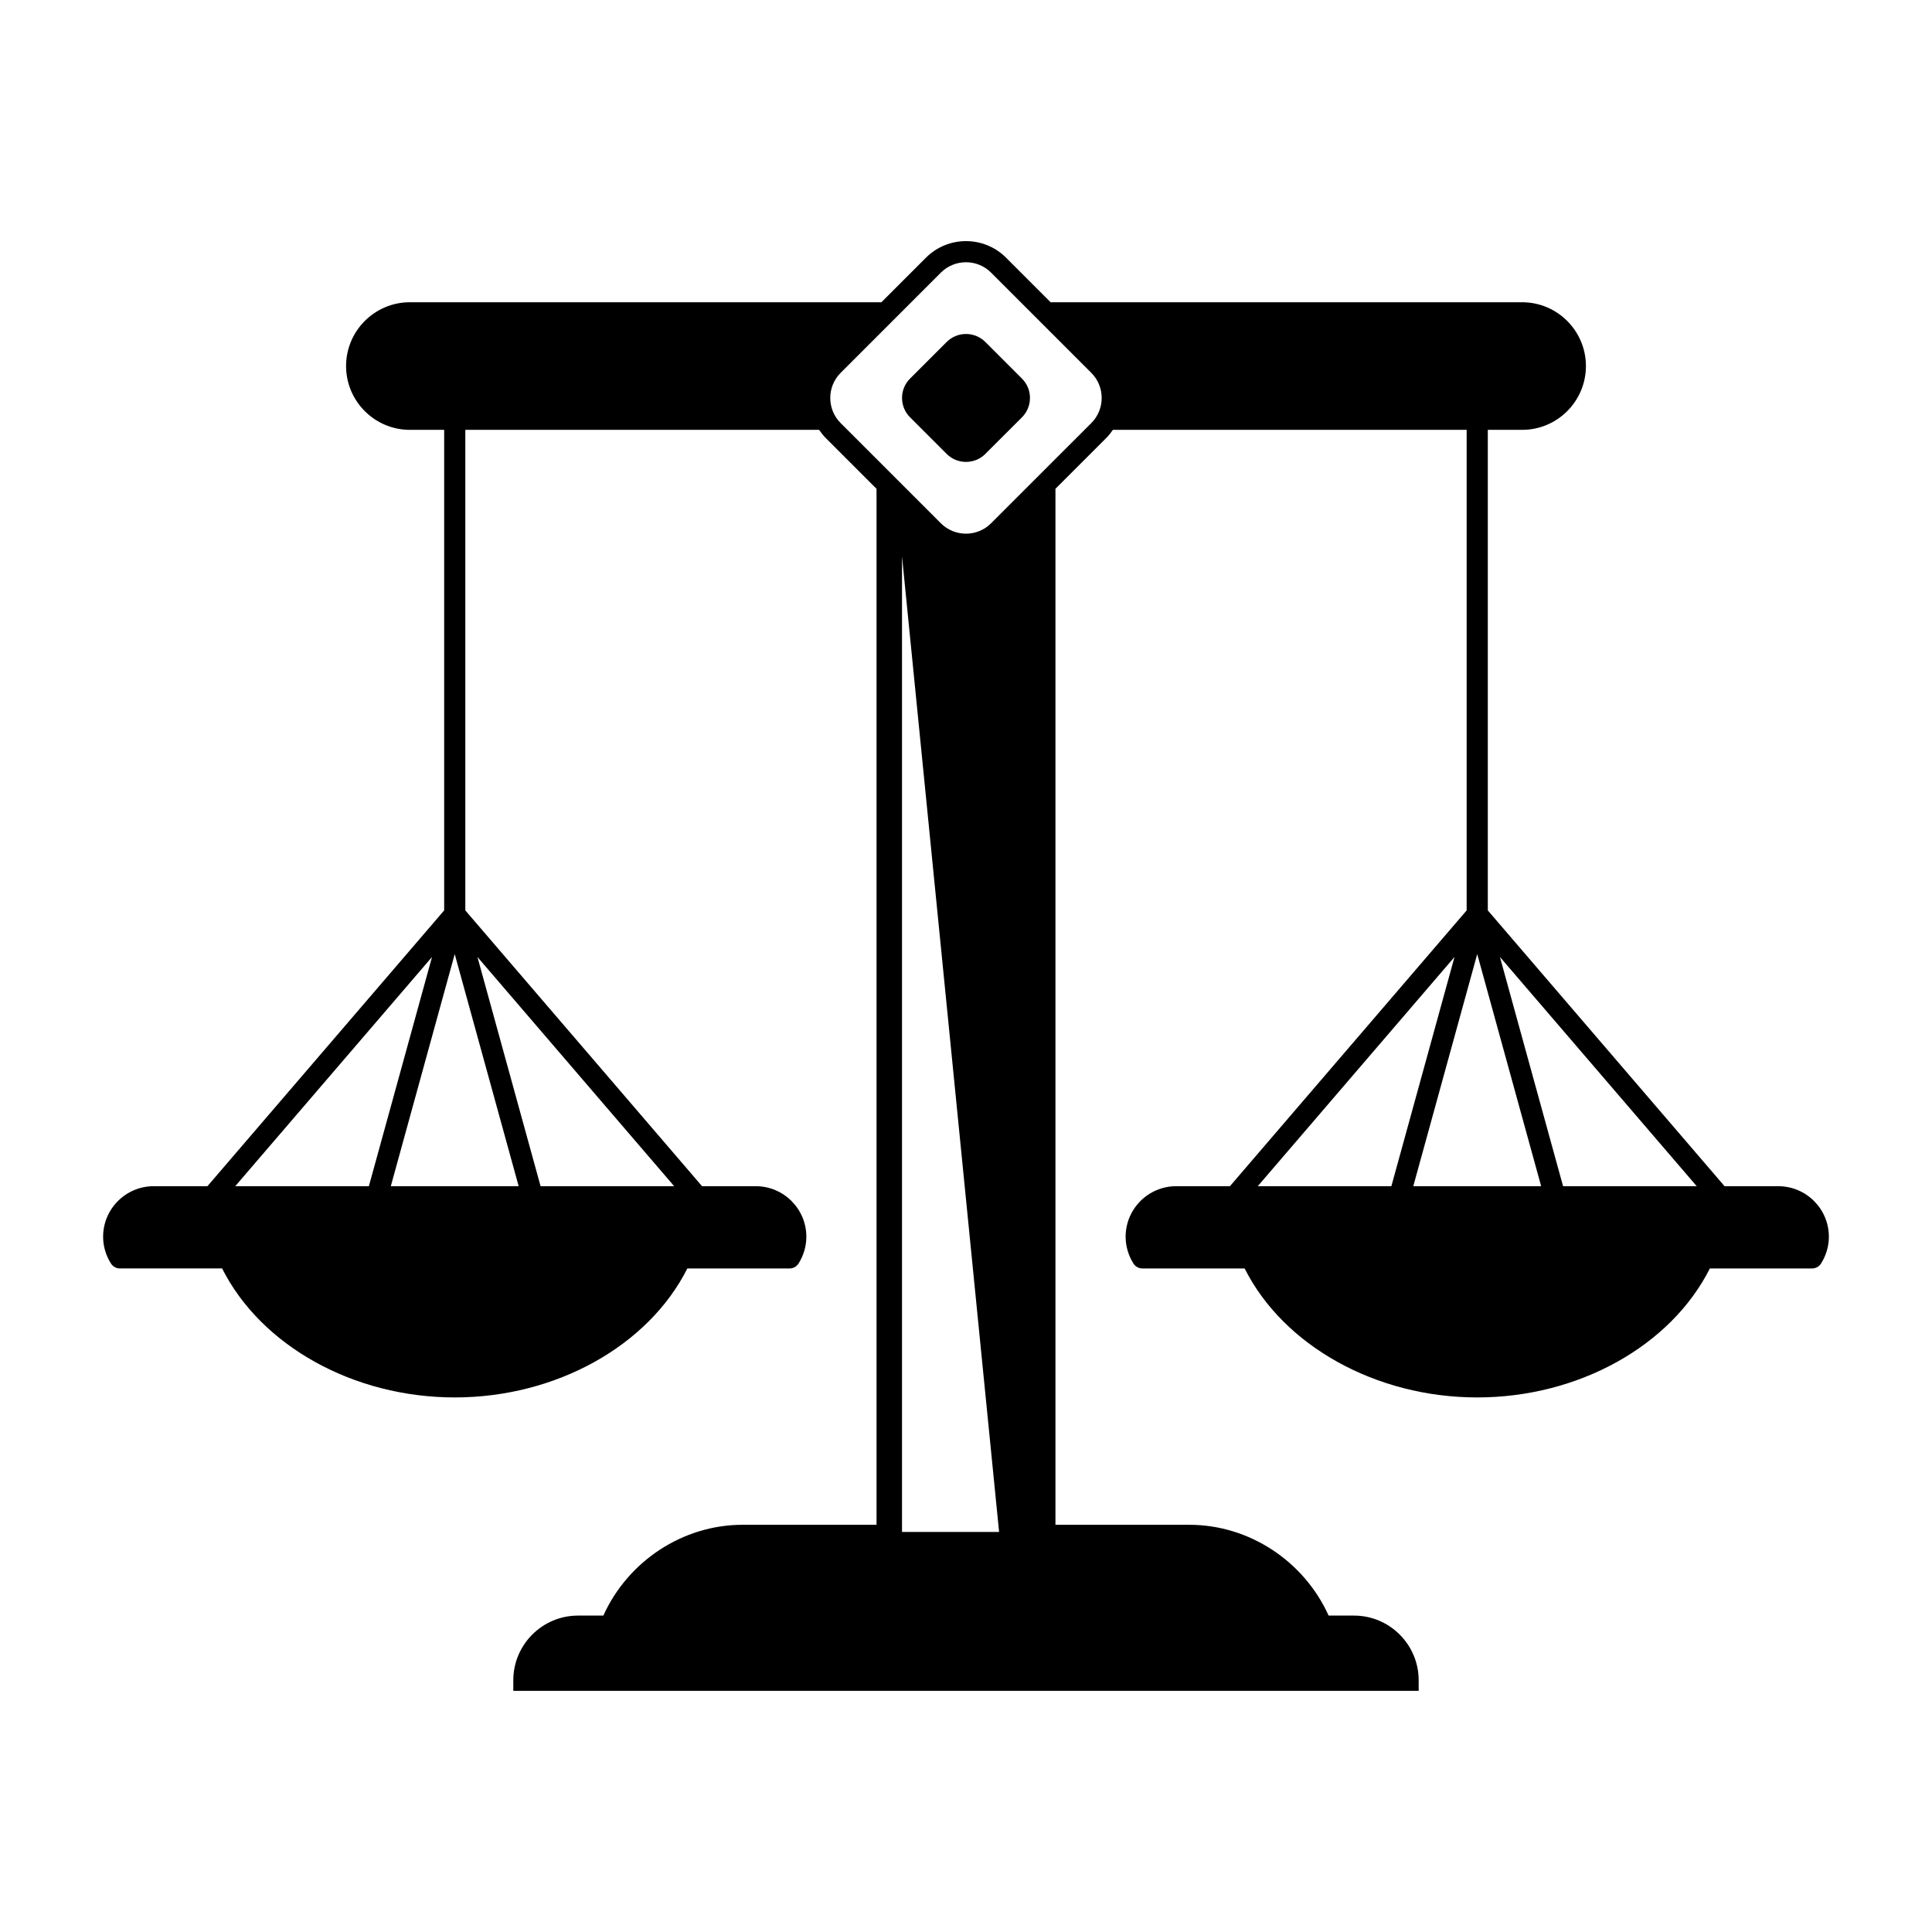 <?xml version="1.0" encoding="UTF-8"?>
<!-- Uploaded to: ICON Repo, www.iconrepo.com, Generator: ICON Repo Mixer Tools -->
<svg fill="#000000" width="800px" height="800px" version="1.1" viewBox="144 144 512 512" xmlns="http://www.w3.org/2000/svg">
 <g>
  <path d="m394.87 264.29c1.414 1.414 3.269 2.121 5.129 2.121s3.711-0.707 5.129-2.121l9.703-9.699c1.367-1.367 2.121-3.188 2.121-5.129 0-1.945-0.754-3.766-2.121-5.129l-9.703-9.703c-2.832-2.828-7.422-2.828-10.254 0l-9.703 9.699c-1.367 1.367-2.121 3.188-2.121 5.129 0 1.941 0.754 3.762 2.121 5.129z"/>
  <path d="m175.77 480.15h27.094c10.32 20.504 34.797 34.184 61.648 34.184 26.848 0 51.324-13.676 61.641-34.18h27.098c0.961 0 1.859-0.496 2.375-1.312 1.352-2.16 2.066-4.609 2.066-7.086 0-7.391-6.012-13.402-13.398-13.402h-14.242l-62.738-73.09v-127.35h93.754c0.516 0.754 1.086 1.48 1.754 2.152l13.469 13.469v274.55h-35.496c-15.844 0-30.375 9.621-36.898 24.062h-6.715c-9.457 0-17.148 7.691-17.148 17.145v2.801h239.93v-2.801c0-9.453-7.691-17.145-17.148-17.145h-6.715c-6.523-14.441-21.055-24.062-36.898-24.062h-35.496v-274.55l13.469-13.469c0.668-0.668 1.238-1.398 1.754-2.152h93.754v127.35l-62.738 73.09h-14.242c-7.387 0-13.398 6.012-13.398 13.402 0 2.477 0.719 4.926 2.066 7.086 0.516 0.816 1.41 1.312 2.371 1.312h27.102c10.316 20.504 34.793 34.18 61.641 34.18 26.852 0 51.328-13.676 61.648-34.18h27.094c0.961 0 1.852-0.496 2.367-1.305 1.363-2.156 2.078-4.609 2.078-7.09 0-7.391-6.012-13.402-13.398-13.402h-14.242l-62.746-73.094v-127.35h9.098c9.32 0 16.902-7.586 16.902-16.906 0-9.324-7.582-16.91-16.902-16.91h-124.96l-11.816-11.816c-5.848-5.844-15.359-5.844-21.211 0l-11.816 11.816h-124.96c-9.32 0-16.906 7.586-16.906 16.91 0 9.32 7.586 16.906 16.906 16.906h9.09v127.35l-62.742 73.09h-14.242c-7.387 0-13.398 6.012-13.398 13.402 0 2.481 0.715 4.934 2.078 7.09 0.512 0.812 1.402 1.305 2.363 1.305zm301.55-21.797 52.141-60.746-16.734 60.746zm116.33 0h-35.418l-16.734-60.746zm-41.227 0h-33.887l16.945-61.516zm-169.38 91.625v-258.54l25.727 258.54zm-16.27-307.16 26.574-26.574c1.832-1.832 4.242-2.746 6.648-2.746s4.816 0.914 6.648 2.746l26.574 26.574c3.656 3.664 3.656 9.625 0 13.293l-26.578 26.57c-3.664 3.664-9.633 3.664-13.297 0l-26.574-26.574c-3.652-3.664-3.652-9.625 0.004-13.289zm-44.105 215.54h-35.406l-16.734-60.746zm-58.16-61.516 16.945 61.516h-33.887zm-6.019 0.77-16.734 60.746h-35.418z"/>
 </g>
</svg>